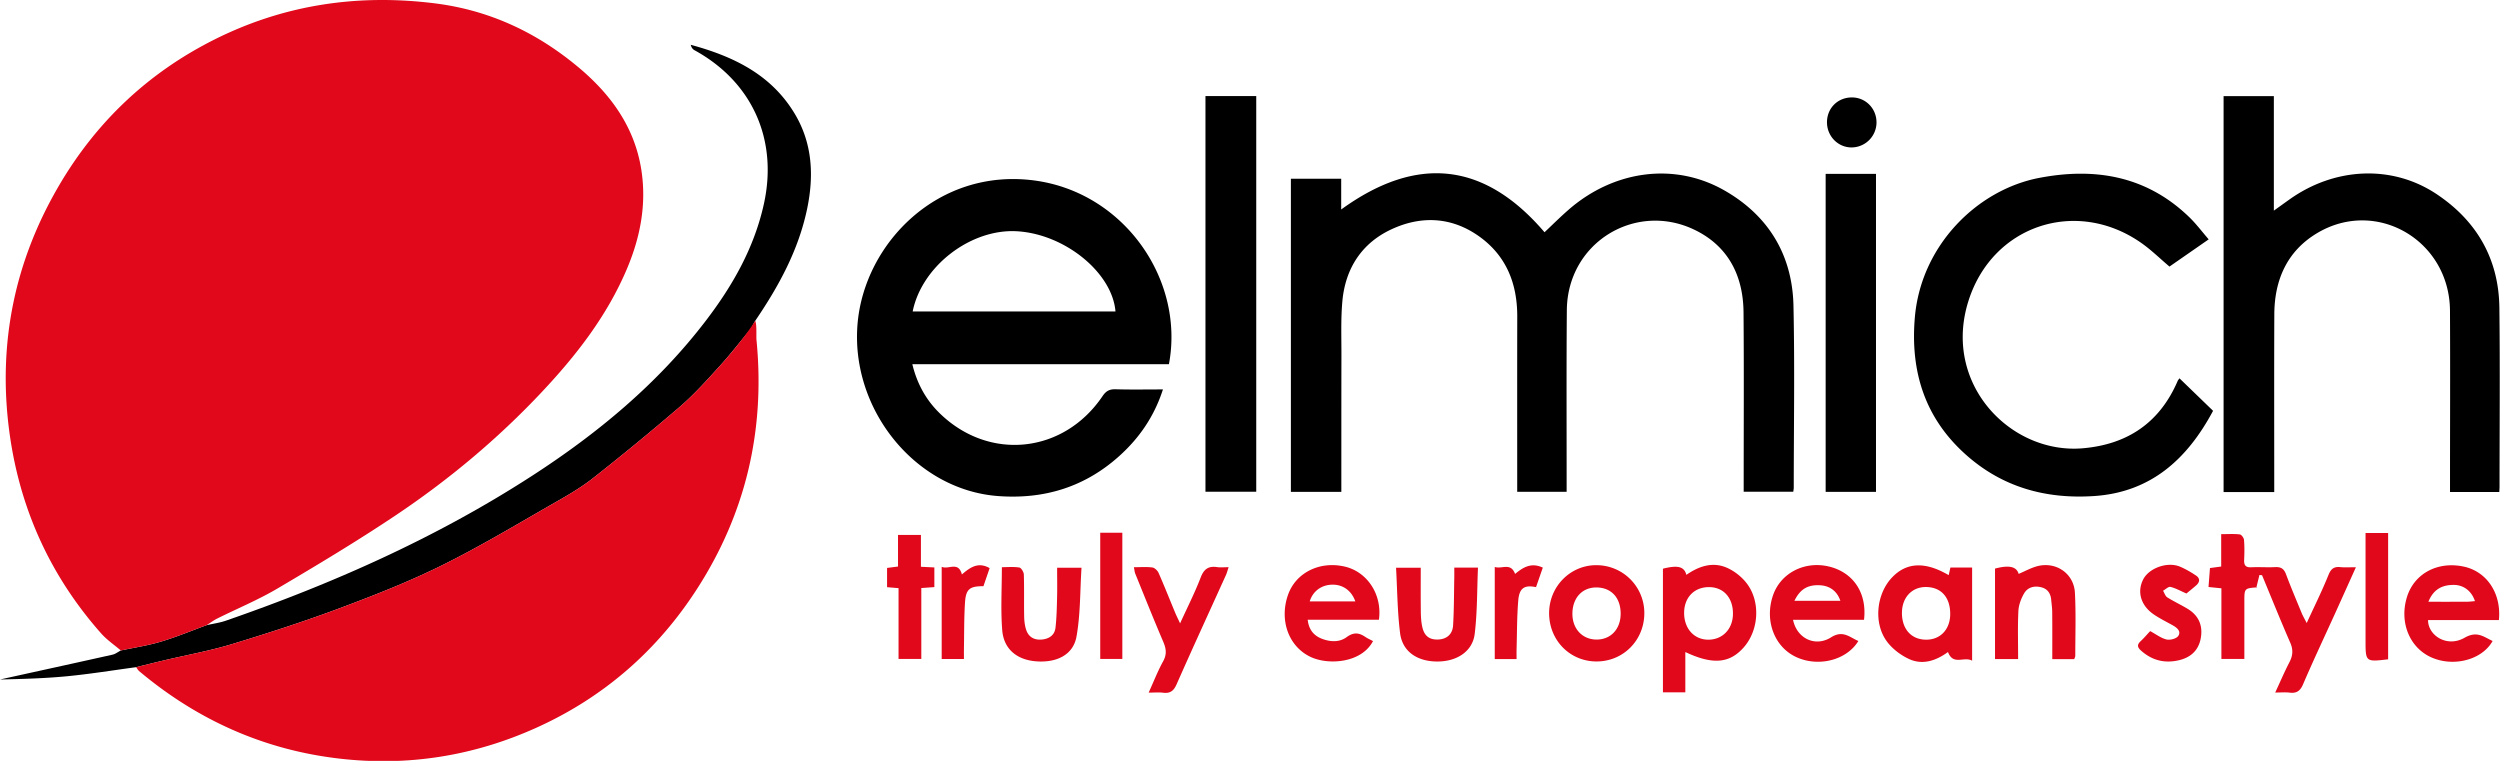<svg xmlns="http://www.w3.org/2000/svg" xmlns:xlink="http://www.w3.org/1999/xlink" width="161" height="49" viewBox="0 0 161 49"><defs><path id="b8lza" d="M315.133 28.512h3.24v1.979c4.877-3.537 9.23-3.057 13.094 1.466.474-.445.988-.96 1.534-1.437 2.914-2.549 6.825-3.098 10.05-1.257 2.816 1.606 4.377 4.133 4.448 7.422.085 3.906.02 7.816.018 11.724 0 .072-.016.144-.03.259h-3.194v-.506c0-3.686.022-7.373-.01-11.059-.022-2.42-1.044-4.33-3.252-5.35-3.763-1.737-8.092.885-8.127 5.225-.031 3.778-.011 7.556-.013 11.335v.358h-3.183v-1.059c0-3.408-.005-6.816.003-10.224.005-2.111-.697-3.897-2.423-5.143-1.775-1.28-3.745-1.377-5.675-.48-1.918.89-2.98 2.528-3.167 4.658-.103 1.177-.054 2.368-.058 3.553-.007 2.779-.004 5.557-.006 8.335v.365h-3.249V28.512zm-7.855 11.943h-16.524c.306 1.267.887 2.302 1.753 3.15 3.185 3.116 7.992 2.613 10.498-1.095.224-.332.45-.453.84-.441.987.03 1.975.01 3.048.01-.554 1.724-1.514 3.122-2.808 4.286-2.223 2.002-4.84 2.799-7.796 2.582-5.346-.39-9.532-5.596-9.062-11.1.442-5.183 5.197-10.076 11.434-9.218 5.779.796 9.64 6.432 8.617 11.826zm-3.441-3.396c-.206-2.508-3.273-4.993-6.354-5.166-2.974-.168-6.12 2.249-6.707 5.166h13.06zm89.118 11.626h-3.174v-.62c0-3.684.018-7.37-.002-11.055-.025-4.545-4.774-7.302-8.603-4.968-1.9 1.158-2.701 2.999-2.71 5.198-.016 3.611-.005 7.223-.005 10.834v.615h-3.262v-25.5h3.237v7.376c.398-.285.713-.512 1.03-.737 2.906-2.058 6.584-2.231 9.436-.337 2.583 1.716 4.02 4.166 4.058 7.328.045 3.833.011 7.667.01 11.5 0 .108-.008.217-.015.366zm-112.564-10.56c-.666.805-1.304 1.636-2.004 2.408-.823.908-1.644 1.83-2.566 2.63a165.915 165.915 0 0 1-5.602 4.608c-.724.574-1.53 1.052-2.334 1.511-2.437 1.39-4.845 2.845-7.352 4.091-2.14 1.065-4.378 1.944-6.618 2.782-2.293.858-4.626 1.612-6.968 2.324-1.426.434-2.901.698-4.353 1.042-.61.144-1.218.296-1.826.445-1.48.199-2.958.44-4.445.584-1.44.139-2.888.177-4.324.21 2.417-.532 4.835-1.059 7.25-1.6.187-.042.354-.178.53-.27.865-.184 1.745-.316 2.59-.57.996-.298 1.962-.702 2.94-1.06.414-.094.84-.15 1.238-.288 6.881-2.385 13.51-5.32 19.657-9.29 4.265-2.754 8.148-5.963 11.26-10.038 1.723-2.256 3.112-4.695 3.732-7.516.915-4.157-.766-7.869-4.476-9.897-.11-.06-.194-.172-.236-.346 2.69.732 5.131 1.871 6.665 4.387 1.18 1.937 1.282 4.04.823 6.212-.557 2.634-1.815 4.935-3.303 7.128-.109.16-.186.341-.278.513zm93.848-5.71l-2.525 1.753c-.613-.518-1.178-1.076-1.818-1.524-4.166-2.917-9.573-1.155-11.124 3.725-1.702 5.351 2.716 9.901 7.358 9.501 2.86-.246 4.951-1.63 6.113-4.339.021-.05.062-.09.115-.167l2.164 2.093c-1.672 3.13-4.028 5.255-7.682 5.49-3.098.201-5.904-.566-8.275-2.699-2.616-2.354-3.54-5.338-3.251-8.783.39-4.663 4.02-8.242 8.01-9.008 3.598-.69 6.925-.132 9.677 2.54.43.417.794.905 1.238 1.418zm-64.607-9.23h3.27v25.484h-3.27V23.184zm39.94 5.014h3.242v20.477h-3.242V28.2zm1.711-4.924c.886.012 1.579.736 1.564 1.636a1.616 1.616 0 0 1-1.635 1.584c-.875-.016-1.57-.754-1.554-1.65.017-.907.716-1.581 1.625-1.57z"/><path id="b8lzb" d="M239.78 58.89c-.424-.362-.897-.682-1.264-1.096-3.296-3.723-5.266-8.084-5.919-13.025-.747-5.66.345-10.968 3.237-15.877 2.397-4.07 5.709-7.187 9.889-9.302 4.487-2.27 9.242-2.995 14.235-2.38 3.535.435 6.6 1.868 9.301 4.129 2.057 1.722 3.604 3.823 4.04 6.58.35 2.223-.058 4.346-.924 6.394-1.284 3.034-3.266 5.578-5.493 7.945-2.844 3.024-6.013 5.666-9.448 7.962-2.466 1.647-5.012 3.175-7.567 4.681-1.242.733-2.586 1.289-3.88 1.934-.237.118-.452.283-.677.425-.98.358-1.945.762-2.942 1.06-.844.254-1.724.386-2.588.57zm40.857-21.228c.113.259.056.974.082 1.242.562 5.763-.677 11.104-3.794 15.965-2.577 4.02-6.042 7.035-10.371 8.992-4.063 1.836-8.326 2.508-12.749 1.987-4.832-.57-9.102-2.487-12.841-5.625-.08-.067-.131-.17-.196-.257.608-.149 1.216-.301 1.826-.445 1.452-.344 2.927-.608 4.353-1.042 2.341-.712 4.675-1.466 6.968-2.324 2.24-.838 4.478-1.717 6.618-2.782 2.507-1.246 4.915-2.7 7.352-4.09.804-.46 1.61-.938 2.334-1.512a165.89 165.89 0 0 0 5.602-4.609c.922-.798 1.743-1.721 2.566-2.629.7-.772 1.65-1.934 2.25-2.871zm99.915 19.462c.512-1.116.997-2.09 1.402-3.097.163-.404.36-.545.765-.504.3.03.606.007 1.002.007-.48 1.063-.914 2.033-1.353 3-.686 1.511-1.396 3.012-2.05 4.537-.187.436-.421.594-.866.539-.267-.034-.54-.007-.929-.007.329-.706.6-1.343.918-1.956.22-.424.25-.798.051-1.252-.628-1.439-1.214-2.896-1.816-4.346l-.169-.016-.196.8c-.775.06-.775.074-.775.916v3.691h-1.478v-4.548l-.83-.085.093-1.22.724-.098V51.4c.44 0 .822-.028 1.196.016.107.013.263.223.273.353.036.423.03.852.01 1.277-.018.351.088.507.462.487.512-.026 1.026.016 1.537-.01.364-.02.563.101.696.457.315.846.67 1.678 1.014 2.513.074.18.175.348.319.632zm-3.24-2.296a96.958 96.958 0 0 0 .047-.005.816.816 0 0 0-.056.04l.008-.035zm.047-.005c.018-.01.012-.003 0 0zm-36.824 6.765h-1.442v-7.964c.953-.24 1.366-.145 1.51.397.794-.553 1.67-.852 2.575-.472.496.208.983.59 1.312 1.02.889 1.161.782 2.968-.147 4.068-.917 1.084-2.011 1.203-3.808.354v2.597zm1.463-3.392c.928.006 1.592-.678 1.604-1.654.013-1.026-.59-1.716-1.512-1.731-.973-.016-1.635.661-1.633 1.673.003.996.64 1.705 1.541 1.712zm17.006 1.352c-.526-.295-1.216.332-1.554-.557-.752.547-1.623.864-2.519.445-.536-.25-1.072-.657-1.421-1.133-.865-1.18-.67-3.04.322-4.098.933-.997 2.139-1.058 3.664-.165l.11-.492h1.398v6zm-4.52-3.071c.002 1.05.618 1.724 1.575 1.719.91-.004 1.53-.669 1.535-1.645.005-1.097-.6-1.757-1.599-1.746-.89.01-1.512.697-1.51 1.672zm38.445.457h-4.562c-.008.98 1.21 1.792 2.35 1.138.813-.465 1.227-.055 1.808.208-.679 1.22-2.523 1.697-3.958 1.05-1.407-.634-2.062-2.275-1.555-3.894.47-1.5 1.971-2.303 3.644-1.949 1.488.315 2.443 1.719 2.273 3.447zm-4.542-1.18c.873 0 1.67.002 2.467-.002.175 0 .35-.024.533-.038-.21-.643-.722-1.052-1.393-1.046-.692.006-1.273.258-1.607 1.086zm-67.585 1.156h-4.587c.074.66.408 1.036.931 1.233.533.2 1.111.233 1.578-.111.43-.317.778-.299 1.183-.026.161.11.343.188.515.28-.737 1.412-2.845 1.554-3.982 1.038-1.437-.652-2.07-2.353-1.494-4.009.501-1.438 2.052-2.207 3.672-1.822 1.447.344 2.408 1.815 2.184 3.417zm-1.52-1.18c-.242-.692-.795-1.081-1.463-1.077-.705.004-1.268.408-1.473 1.077h2.936zm28.19 1.185c.241 1.2 1.427 1.776 2.45 1.13.767-.484 1.186-.004 1.757.235-.768 1.258-2.612 1.701-4.038 1.019-1.396-.669-2.017-2.376-1.45-3.985.5-1.413 2.02-2.195 3.57-1.835 1.582.367 2.488 1.705 2.282 3.436h-4.57zm.09-1.224h2.957c-.207-.613-.669-.961-1.298-.999-.79-.047-1.292.241-1.66.999zm-9.667.787c.003 1.759-1.366 3.135-3.104 3.121-1.69-.014-3.008-1.352-3.028-3.073-.02-1.724 1.345-3.13 3.038-3.128a3.082 3.082 0 0 1 3.094 3.08zm-4.632.01c-.019.982.62 1.69 1.536 1.7.908.012 1.545-.641 1.57-1.609.026-1.047-.573-1.729-1.532-1.746-.923-.017-1.555.648-1.574 1.656zm28.704 2.958h-1.488v-5.827c.899-.243 1.385-.135 1.522.34.397-.167.78-.382 1.19-.493 1.206-.323 2.369.463 2.434 1.712.07 1.347.023 2.7.023 4.052 0 .069-.04.137-.066.218h-1.415c0-1.02.004-2.015-.004-3.01-.002-.276-.04-.551-.068-.827-.04-.408-.241-.694-.647-.792-.449-.11-.87.003-1.098.4-.195.336-.347.745-.366 1.13-.05 1.013-.017 2.03-.017 3.097zm-55.994 2.159c.343-.754.595-1.406.93-2.011.247-.443.204-.808.016-1.249-.624-1.457-1.211-2.93-1.808-4.4-.045-.112-.052-.24-.088-.415.427 0 .813-.034 1.187.016.15.02.336.2.403.352.372.843.71 1.702 1.064 2.553.081.196.178.386.32.695.482-1.058.956-1.987 1.327-2.956.212-.552.509-.75 1.06-.667.213.032.434.005.739.005-.07.209-.107.36-.169.498-1.064 2.35-2.143 4.693-3.186 7.053-.19.429-.426.59-.87.532-.267-.034-.541-.006-.925-.006zm-5.894-8.041h1.57c-.097 1.509-.065 2.997-.323 4.433-.21 1.176-1.276 1.696-2.6 1.593-1.23-.094-2.085-.782-2.182-2.002-.106-1.32-.024-2.656-.024-4.06.339 0 .738-.038 1.123.021.122.018.287.292.292.453.028.887.004 1.776.02 2.665.004.292.035.595.122.87.152.484.52.697 1.018.65.465-.044.822-.277.878-.76.074-.641.086-1.29.103-1.935.016-.627.003-1.254.003-1.928zm25.577-.01h1.525c-.062 1.443-.04 2.866-.21 4.266-.137 1.137-1.155 1.789-2.426 1.782-1.288-.007-2.23-.646-2.379-1.825-.174-1.381-.18-2.785-.26-4.216h1.59c0 .951-.007 1.888.005 2.825.004.33.022.668.093.988.133.6.477.843 1.055.81.521-.03.895-.338.93-.904.061-1.014.056-2.032.076-3.048.005-.218.001-.436.001-.678zm44.815 4.09c.379.204.696.453 1.052.539.23.055.632-.048.754-.224.206-.295-.07-.53-.346-.684-.415-.233-.846-.442-1.237-.711-.835-.574-1.083-1.47-.664-2.264.381-.725 1.563-1.144 2.36-.807.362.153.708.355 1.035.574.276.185.245.429 0 .64-.218.188-.442.37-.62.516-.368-.16-.685-.342-1.026-.426-.132-.032-.317.158-.478.247.088.145.143.344.271.426.433.273.902.487 1.339.756.701.433.967 1.09.815 1.893-.15.794-.676 1.24-1.439 1.409-.899.2-1.694 0-2.396-.621-.26-.23-.272-.393-.024-.623.214-.2.404-.426.604-.64zm-79.164-6.192v2.049l.865.043v1.266l-.84.06v4.564h-1.466v-4.557l-.739-.062v-1.24l.705-.09v-2.033h1.475zm11.548-.144h1.423v8.128h-1.423v-8.128zm82.94 8.152c-1.453.172-1.453.172-1.454-1.217v-6.918h1.454v8.135zm-91.849-5.465c.524-.45 1.045-.83 1.786-.407l-.399 1.164c-.886-.004-1.133.183-1.188 1.06-.063.995-.05 1.995-.068 2.993-.004.2 0 .402 0 .637h-1.433v-5.938c.45.197 1.072-.38 1.302.49zm36.974.817c-.746-.154-1.078.055-1.144.858-.087 1.048-.078 2.104-.109 3.157-.005.198 0 .396 0 .618h-1.405v-5.934c.445.163 1.02-.318 1.31.45.494-.404 1.018-.764 1.785-.405-.14.401-.28.808-.437 1.256z"/></defs><g><g transform="translate(-232 -17)"><use xlink:href="#b8lza"/></g><g transform="translate(-232 -17)"><use fill="#e0081a" xlink:href="#b8lzb"/></g></g></svg>